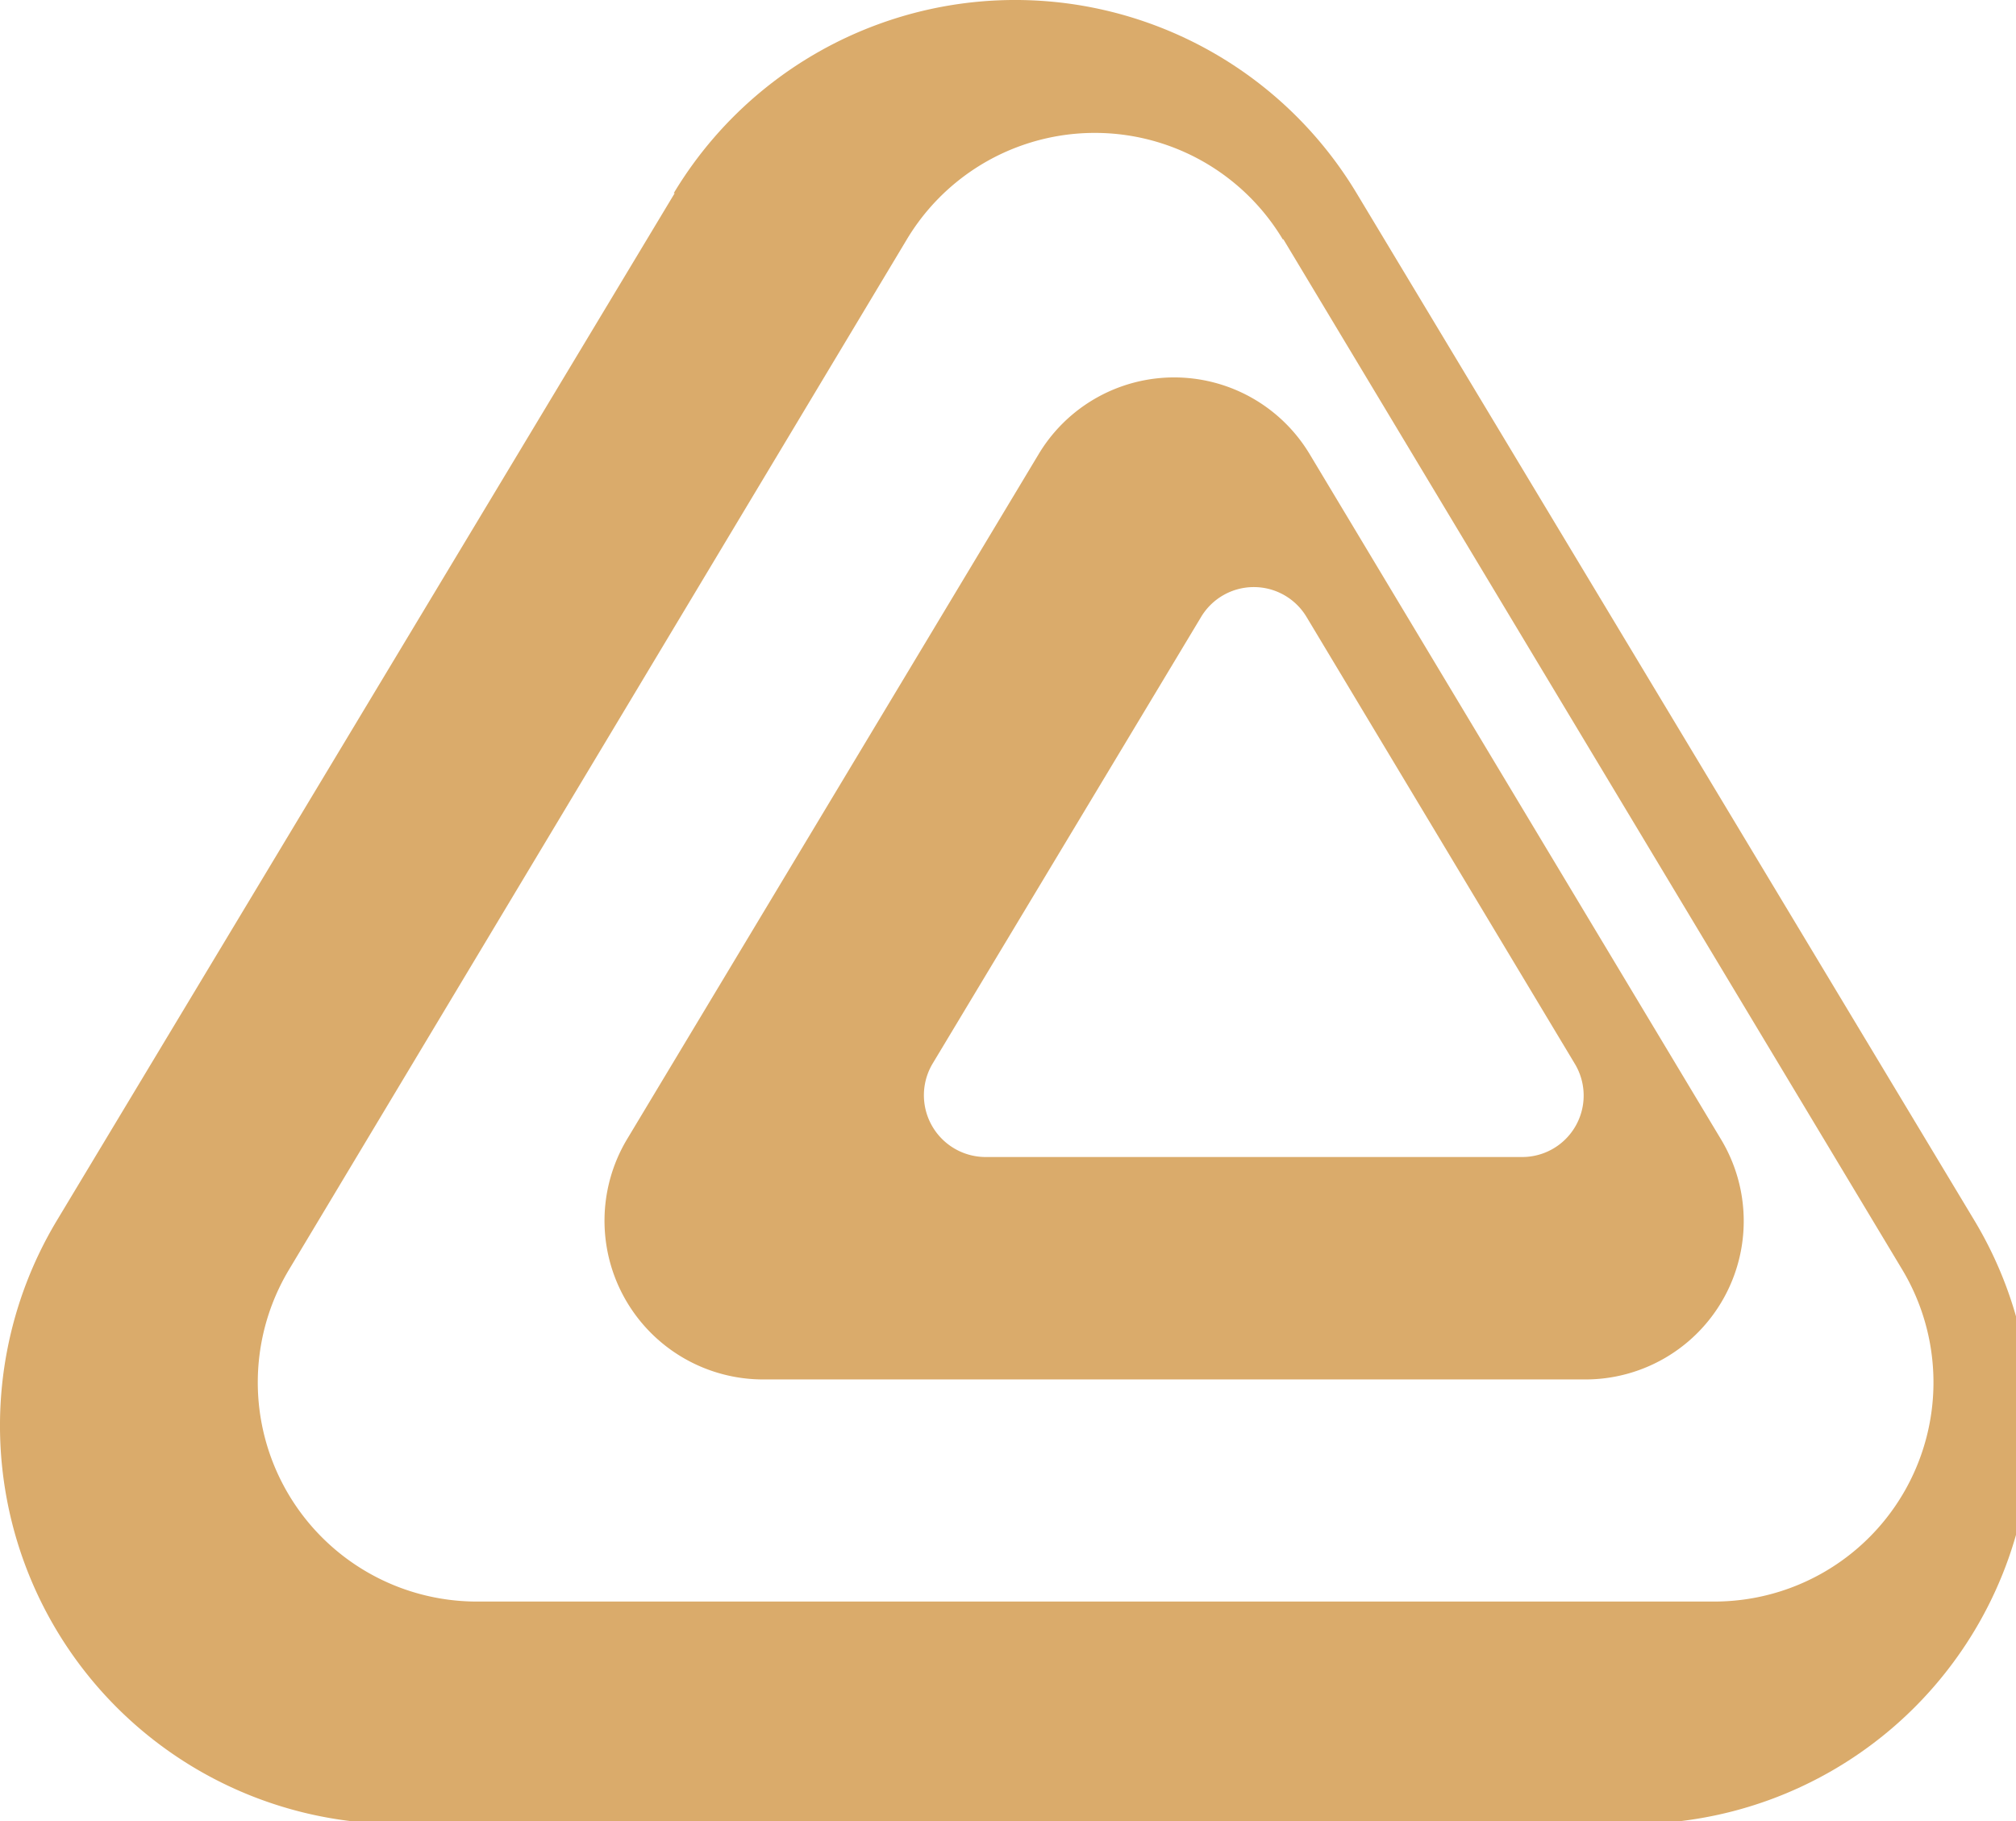 <svg width="62" height="56" xmlns="http://www.w3.org/2000/svg"><path fill="#daab6b" d="m20.75 5.94-19 31.59a12.25 12.25 0 0 0 10.5 18.56h37.97a12.25 12.25 0 0 0 10.5-18.56l-19-31.59a12.25 12.25 0 0 0-21 0m18.75 1.42L58.5 39.04a6.74 6.74 0 0 1-5.78 10.21h-38a6.74 6.74 0 0 1-5.83-10.21l19-31.68a6.74 6.74 0 0 1 11.56 0"/><path fill="#daab6b" d="M31.94 13.97 19.28 35.04a4.88 4.88 0 0 0 4.18 7.38h25.3a4.87 4.87 0 0 0 4.17-7.38L40.28 13.97a4.86 4.86 0 0 0-8.34 0m8.24 5 8.25 13.74a1.89 1.89 0 0 1-1.62 2.87H30.3a1.9 1.9 0 0 1-1.62-2.87l8.26-13.74a1.89 1.89 0 0 1 3.24 0"/></svg>